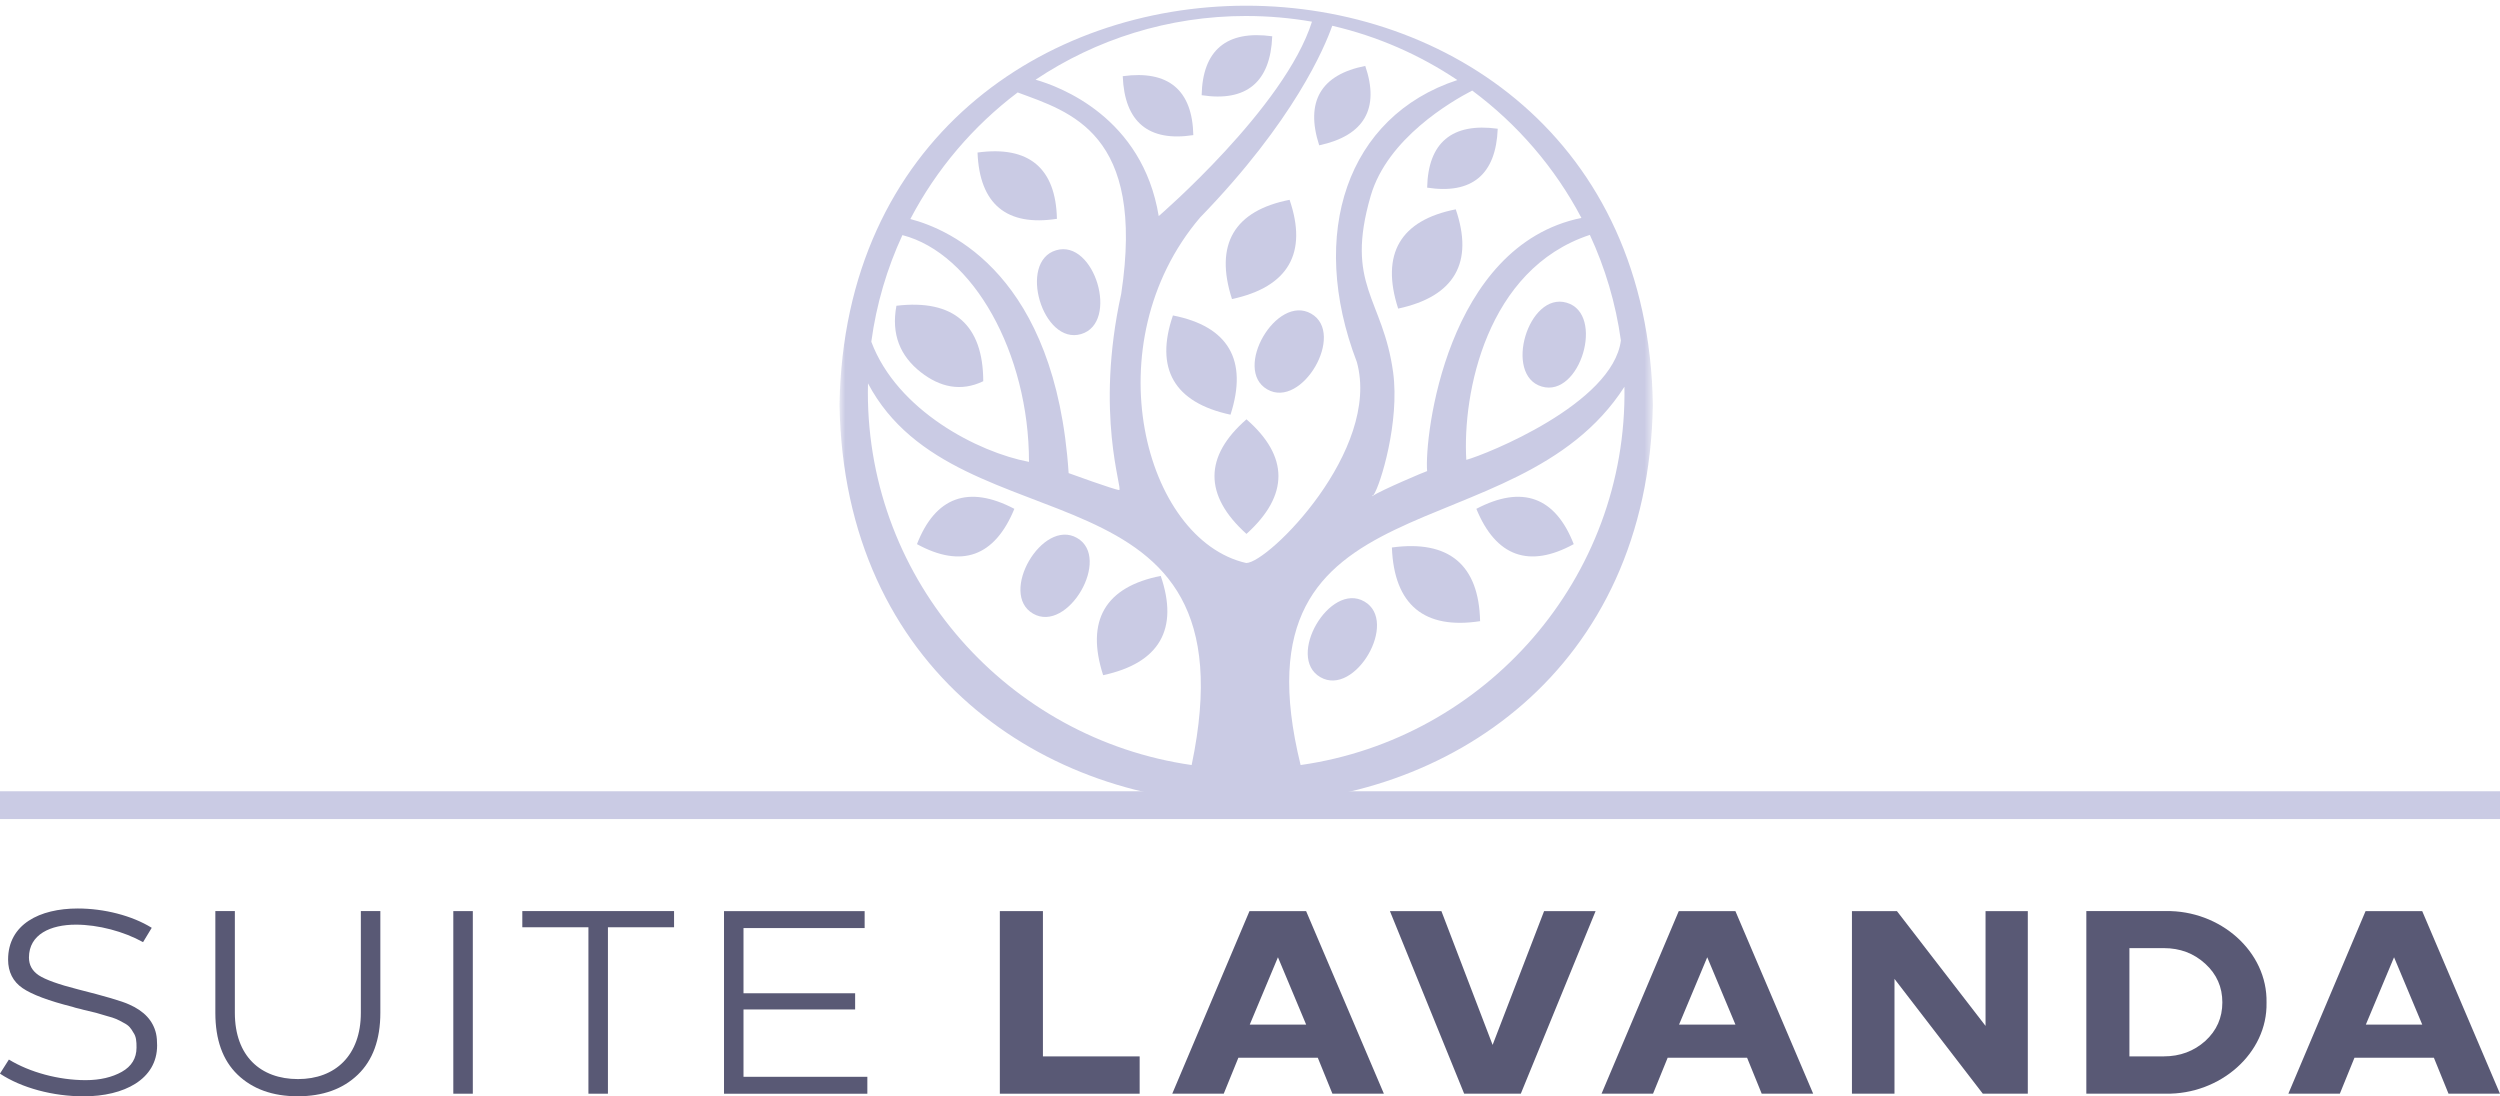 <?xml version="1.0" encoding="UTF-8"?> <svg xmlns="http://www.w3.org/2000/svg" width="244" height="107" viewBox="0 0 244 107" fill="none"><g clip-path="url(#clip0_11035_2)"><path d="M14.81 90.553L13.962 91.953C12.084 90.91 9.599 90.246 7.402 90.246C4.942 90.246 2.826 91.189 2.826 93.455C2.826 94.194 3.144 94.753 3.779 95.187C4.441 95.619 5.71 96.078 7.613 96.562C10.231 97.223 11.898 97.707 12.611 98.039C14.065 98.676 14.938 99.619 15.228 100.866C15.309 101.223 15.334 101.605 15.334 102.037C15.334 105.346 12.107 107.002 8.167 107.002C5.178 107.002 2.111 106.187 -0.005 104.787L0.868 103.412C2.904 104.659 5.735 105.423 8.353 105.423C9.754 105.423 10.945 105.143 11.896 104.607C12.846 104.07 13.325 103.282 13.325 102.239C13.325 101.628 13.298 101.168 13.007 100.762C12.768 100.355 12.611 100.1 12.054 99.818C11.5 99.514 11.287 99.387 10.414 99.157L9.383 98.853L8.114 98.548C7.796 98.446 7.427 98.396 7.084 98.269C4.757 97.682 3.117 97.071 2.192 96.435C1.266 95.798 0.79 94.855 0.79 93.66C0.79 90.196 3.884 88.669 7.588 88.669C10.153 88.669 12.876 89.356 14.807 90.553H14.81Z" fill="#595975"></path><path d="M37.122 88.921V98.85C37.122 101.473 36.382 103.484 34.928 104.884C33.473 106.284 31.515 106.997 29.058 106.997C26.6 106.997 24.642 106.284 23.187 104.884C21.733 103.484 21.018 101.473 21.018 98.85V88.921H22.922V98.85C22.922 103.077 25.434 105.318 29.083 105.318C32.731 105.318 35.219 103 35.219 98.85V88.921H37.122Z" fill="#595975"></path><path d="M46.147 106.745H44.243V88.924H46.147V106.745Z" fill="#595975"></path><path d="M65.786 90.501H59.334V106.745H57.43V90.501H50.978V88.921H65.788V90.501H65.786Z" fill="#595975"></path><path d="M84.387 90.578H72.566V96.944H83.461V98.523H72.566V105.094H84.653V106.748H70.663V88.926H84.389V90.581L84.387 90.578Z" fill="#595975"></path><path d="M101.789 103.105H111.23V106.745H97.584V88.924H101.789V103.105Z" fill="#595975"></path><path d="M135.069 106.745H130.044L128.615 103.232H120.867L119.437 106.745H114.412L121.95 88.924H127.476L135.067 106.745H135.069ZM121.977 99.998H127.479L124.728 93.428L121.977 99.998Z" fill="#595975"></path><path d="M148.43 106.745H142.903L135.656 88.924H140.681L145.679 101.984L150.704 88.924H155.729L148.43 106.745Z" fill="#595975"></path><path d="M176.968 106.745H171.943L170.514 103.232H162.765L161.336 106.745H156.311L163.848 88.924H169.375L176.966 106.745H176.968ZM163.876 99.998H169.378L166.627 93.428L163.876 99.998Z" fill="#595975"></path><path d="M197.914 106.745H193.523L184.902 95.541V106.745H180.75V88.924H185.14L193.789 100.128V88.924H197.914V106.745Z" fill="#595975"></path><path d="M203.626 88.921H211.349C216.69 88.819 221.319 92.869 221.214 97.857C221.319 102.795 216.69 106.845 211.349 106.743H203.626V88.921ZM207.831 92.537V103.102H211.189C212.776 103.102 214.125 102.593 215.236 101.6C216.347 100.582 216.901 99.334 216.901 97.832C216.901 96.33 216.347 95.082 215.236 94.064C214.125 93.046 212.776 92.537 211.189 92.537H207.831Z" fill="#595975"></path><path d="M244 106.745H238.975L237.546 103.232H229.797L228.368 106.745H223.343L230.88 88.924H236.407L243.997 106.745H244ZM230.908 99.998H236.41L233.659 93.428L230.908 99.998Z" fill="#595975"></path><path d="M244 77.228H0V79.941H244V77.228Z" fill="#CACBE4"></path><mask id="mask0_11035_2" style="mask-type:luminance" maskUnits="userSpaceOnUse" x="81" y="0" width="81" height="79"><path d="M161.323 0H81.937V79H161.323V0Z" fill="white"></path></mask><g mask="url(#mask0_11035_2)"><path d="M89.883 36.337C91.706 37.762 93.767 38.269 95.966 37.206C95.951 31.713 93.093 29.175 87.491 29.842C86.972 32.624 87.85 34.748 89.881 36.337" fill="#CACBE4"></path><path d="M103.156 21.37C103.055 16.429 100.438 14.198 95.407 14.887C95.6 19.935 98.261 22.116 103.168 21.355" fill="#CACBE4"></path><path d="M105.515 32.606C109.269 31.501 106.832 23.316 103.08 24.424C99.327 25.527 101.764 33.715 105.515 32.606Z" fill="#CACBE4"></path><path d="M121.667 40.916C117.511 44.529 117.474 48.342 121.654 52.11C125.834 48.342 125.801 44.529 121.644 40.916" fill="#CACBE4"></path><path d="M114.482 30.775C112.699 35.973 114.583 39.291 120.097 40.474C121.824 35.132 119.879 31.846 114.465 30.785" fill="#CACBE4"></path><path d="M123.685 38.004C127.073 39.953 131.363 32.559 127.973 30.615C124.585 28.666 120.295 36.06 123.685 38.004Z" fill="#CACBE4"></path><path d="M142.095 20.429C136.682 21.49 134.733 24.774 136.461 30.119C141.975 28.936 143.861 25.617 142.078 20.419" fill="#CACBE4"></path><path d="M100.831 59.893C104.219 61.842 108.509 54.448 105.119 52.504C101.731 50.556 97.441 57.949 100.831 59.893Z" fill="#CACBE4"></path><path d="M128.871 66.094C132.258 68.043 136.549 60.649 133.159 58.705C129.771 56.756 125.481 64.15 128.871 66.094Z" fill="#CACBE4"></path><path d="M144.458 60.639C144.347 55.149 141.436 52.672 135.849 53.435C136.062 59.045 139.019 61.468 144.473 60.624" fill="#CACBE4"></path><path d="M153.6 53.118C151.81 48.509 148.58 47.304 144.092 49.662C146.007 54.341 149.257 55.486 153.608 53.101" fill="#CACBE4"></path><path d="M113.301 56.207C107.887 57.268 105.939 60.552 107.667 65.897C113.181 64.714 115.067 61.395 113.284 56.197" fill="#CACBE4"></path><path d="M89.492 53.118C91.282 48.509 94.512 47.304 99.001 49.662C97.085 54.341 93.835 55.486 89.484 53.101" fill="#CACBE4"></path><path d="M150.476 37.727C146.722 36.621 149.159 28.437 152.911 29.545C156.664 30.648 154.227 38.835 150.476 37.727Z" fill="#CACBE4"></path><path d="M139.29 18.326C139.377 13.934 141.707 11.95 146.178 12.564C146.007 17.051 143.643 18.989 139.28 18.313" fill="#CACBE4"></path><path d="M117.281 9.303C117.369 4.911 119.698 2.927 124.169 3.541C123.999 8.027 121.634 9.966 117.271 9.29" fill="#CACBE4"></path><path d="M116.468 13.198C116.381 8.806 114.051 6.822 109.58 7.436C109.751 11.923 112.115 13.862 116.478 13.185" fill="#CACBE4"></path><path d="M133.259 6.433C128.928 7.281 127.371 9.909 128.753 14.184C133.164 13.238 134.673 10.583 133.246 6.425" fill="#CACBE4"></path><path d="M125.877 19.499C120.463 20.559 118.515 23.843 120.242 29.188C125.756 28.005 127.642 24.686 125.859 19.489" fill="#CACBE4"></path><path d="M154.35 21.268C141.155 23.973 139.011 42.615 139.287 45.979C139.207 45.977 134.789 47.846 133.926 48.425C133.863 48.425 133.923 48.377 134.066 48.297C134.726 47.354 136.629 41.163 135.967 36.322C134.972 29.063 131.238 27.87 133.781 19.114C135.41 13.502 141.667 9.882 143.688 8.838C148.111 12.122 151.767 16.369 154.347 21.268M121.629 1.562C123.818 1.562 125.962 1.754 128.048 2.116C125.408 10.493 113.091 21.091 113.091 21.091C111.506 11.429 103.419 8.447 101.072 7.778C106.947 3.85 114.021 1.56 121.629 1.56M99.324 9.023C104.447 10.925 111.804 12.958 109.432 28.664C106.832 40.479 109.63 47.826 109.232 47.826C108.833 47.826 104.299 46.176 104.299 46.176C103.035 26.892 92.759 22.396 88.85 21.378C91.385 16.524 94.979 12.305 99.324 9.023ZM88.078 22.947C94.971 24.726 100.43 34.456 100.43 45.081C95.465 44.145 87.559 40.075 85.039 33.353C85.535 29.684 86.576 26.189 88.075 22.947M84.703 38.306C84.703 38.009 84.708 37.712 84.715 37.415C93.487 54.029 122.66 44.292 116.305 74.668C98.434 72.1 84.703 56.799 84.703 38.303M132.426 35.324C134.814 43.933 123.79 54.95 121.629 54.95C111.671 52.689 106.669 33.53 117.128 21.23C126.305 11.775 129.297 4.594 130.027 2.515C134.458 3.541 138.58 5.36 142.238 7.813C131.461 11.349 127.637 22.812 132.424 35.324M158.199 33.228C157.407 39.416 145.007 44.372 143.111 44.881C142.727 38.436 145.049 26.263 155.17 22.925C156.659 26.136 157.695 29.597 158.199 33.228ZM126.94 74.668C119.916 46.134 147.926 54.291 158.545 37.749C158.854 56.422 144.999 72.1 126.94 74.668ZM161.321 39.496C160.431 -12.427 82.817 -12.419 81.934 39.496C82.825 91.419 160.438 91.409 161.321 39.496Z" fill="#CACBE4"></path></g></g><defs><clipPath id="clip0_11035_2"><rect width="244" height="107" fill="white"></rect></clipPath></defs></svg> 